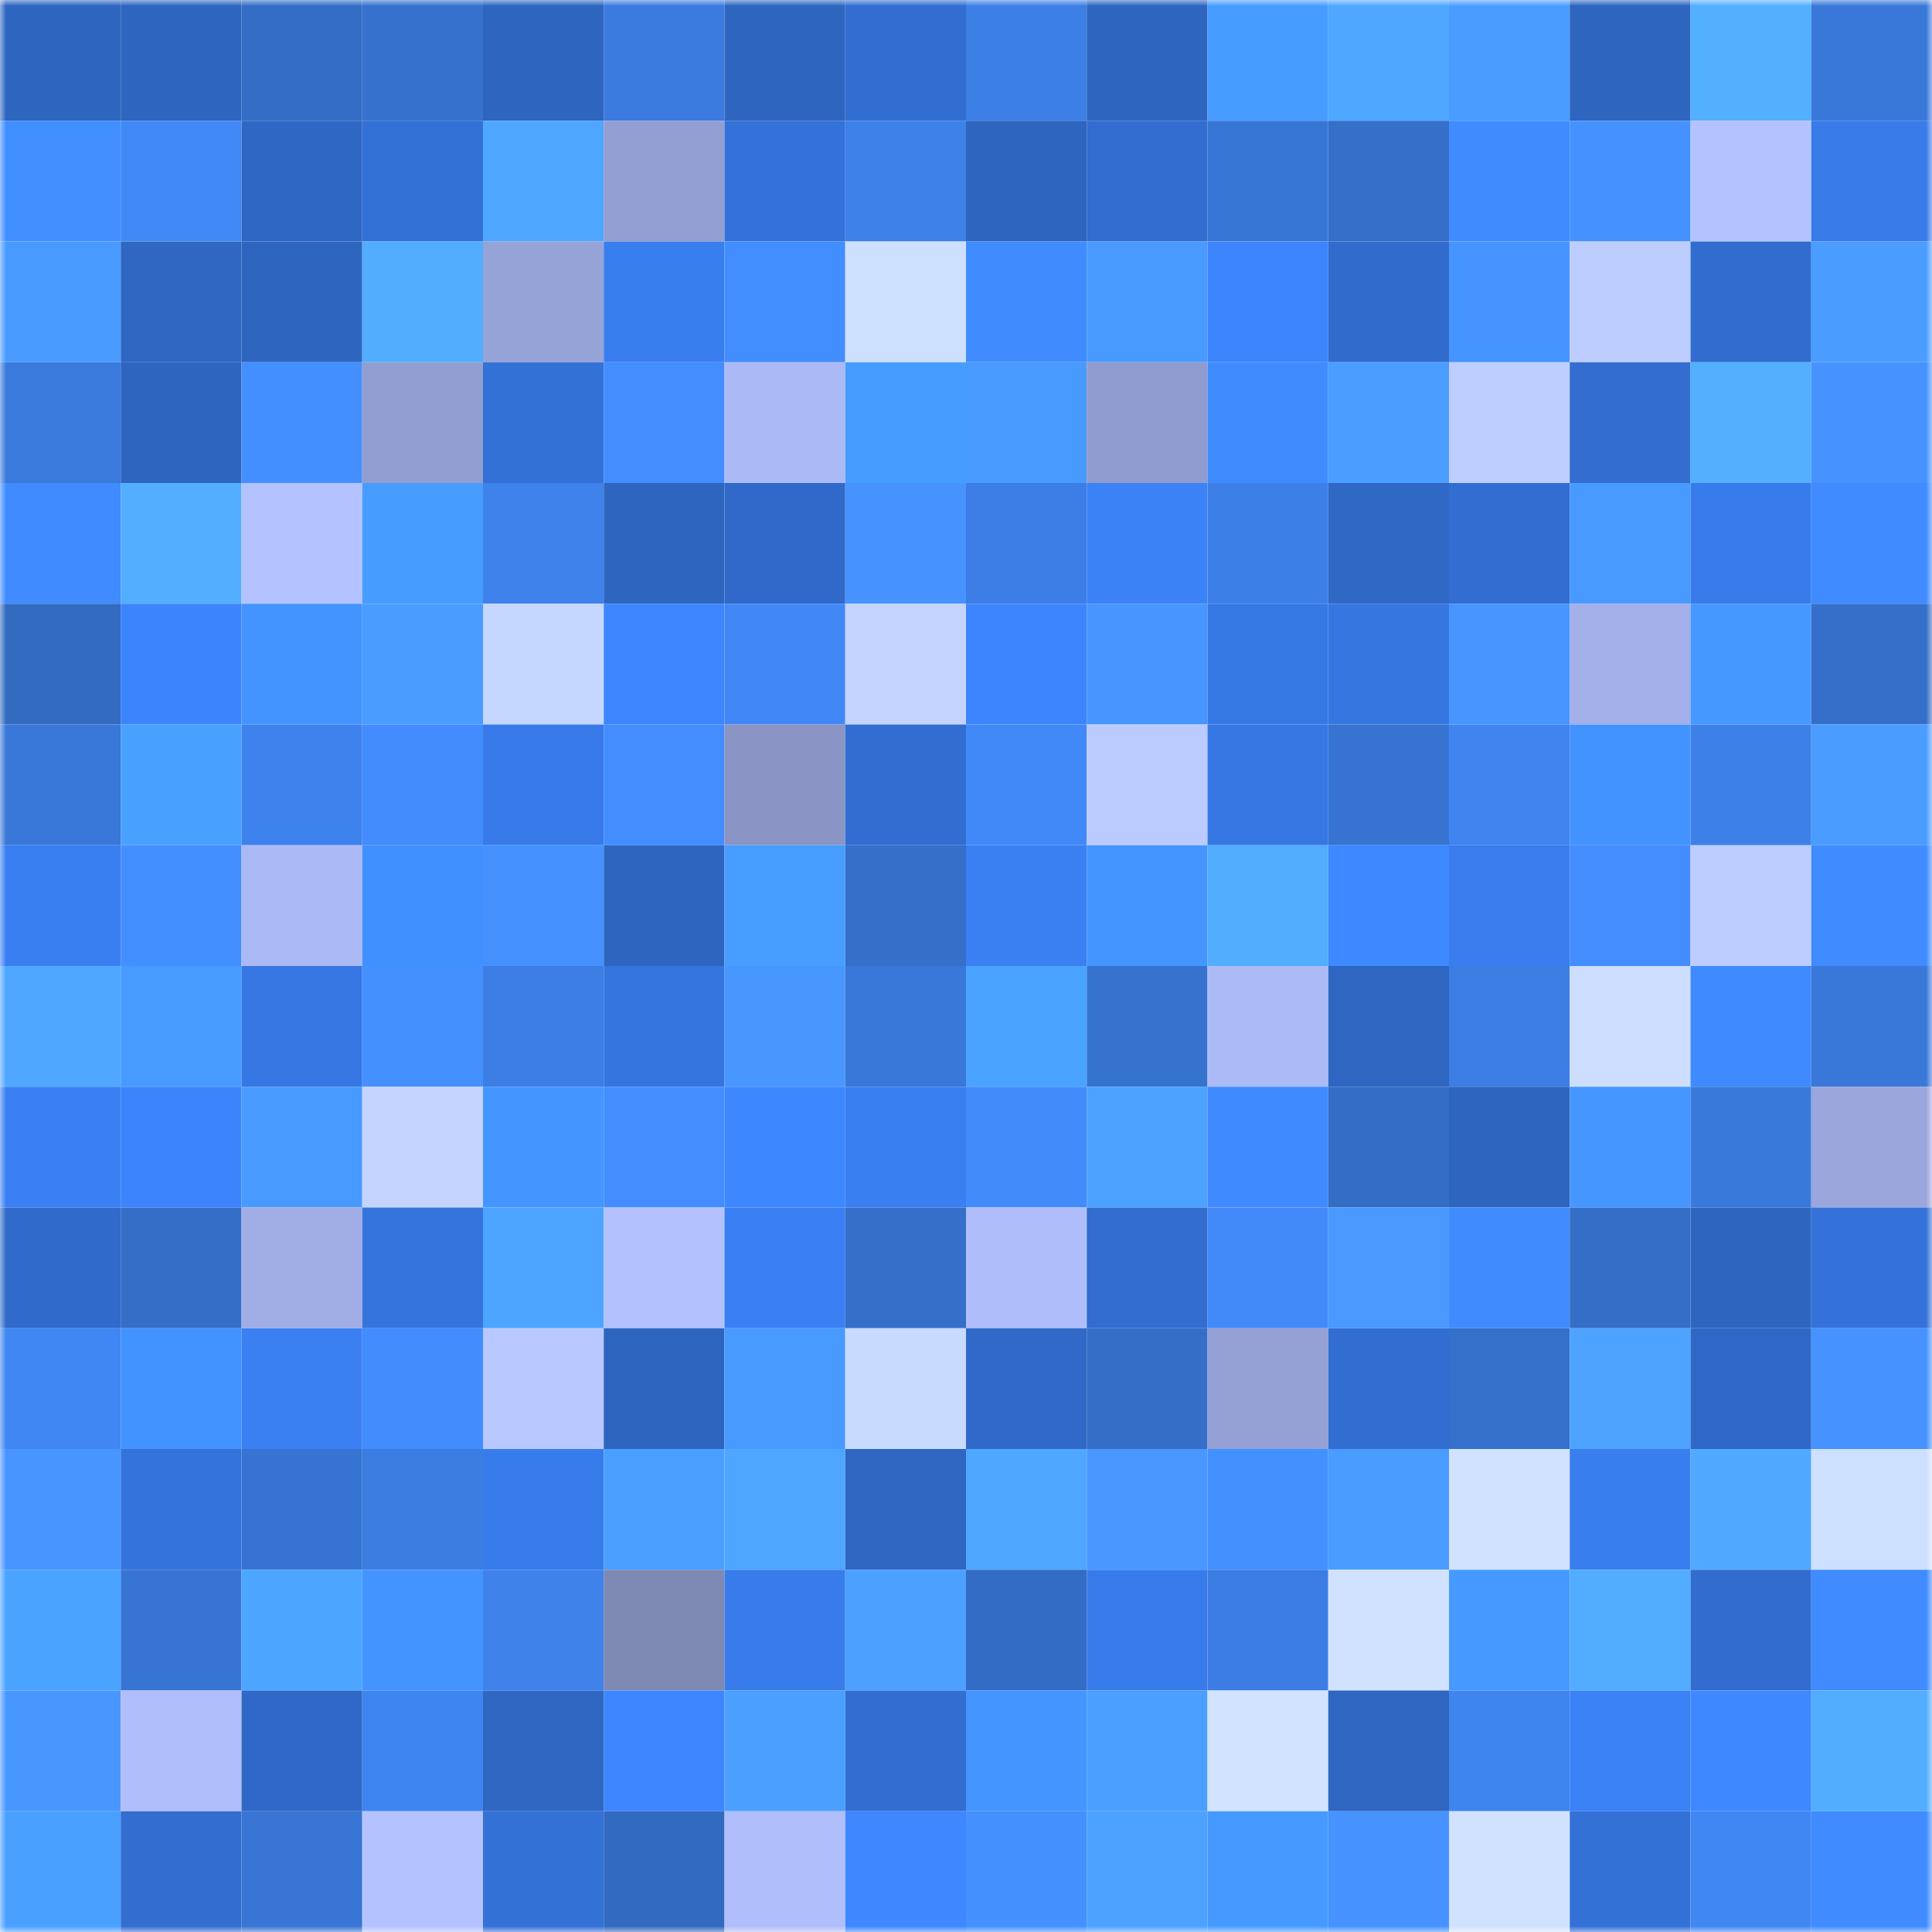 <svg viewBox="0 0 160 160" fill="none" role="img" xmlns="http://www.w3.org/2000/svg" width="240" height="240" name="basenames%2Cjayy.base.eth"><mask id="741770050" mask-type="alpha" maskUnits="userSpaceOnUse" x="0" y="0" width="160" height="160"><rect width="160" height="160" fill="#FFFFFF"></rect></mask><g mask="url(#741770050)"><rect x="0" y="0" width="10" height="10" fill="#2e65bf"></rect><rect x="10" y="0" width="10" height="10" fill="#2e65bf"></rect><rect x="20" y="0" width="10" height="10" fill="#346dc6"></rect><rect x="30" y="0" width="10" height="10" fill="#3671cd"></rect><rect x="40" y="0" width="10" height="10" fill="#2e65bf"></rect><rect x="50" y="0" width="10" height="10" fill="#3b7bdf"></rect><rect x="60" y="0" width="10" height="10" fill="#2e65bf"></rect><rect x="70" y="0" width="10" height="10" fill="#326ed1"></rect><rect x="80" y="0" width="10" height="10" fill="#3c7fe5"></rect><rect x="90" y="0" width="10" height="10" fill="#2e65bf"></rect><rect x="100" y="0" width="10" height="10" fill="#479cff"></rect><rect x="110" y="0" width="10" height="10" fill="#4fa7ff"></rect><rect x="120" y="0" width="10" height="10" fill="#4a9dff"></rect><rect x="130" y="0" width="10" height="10" fill="#2e65bf"></rect><rect x="140" y="0" width="10" height="10" fill="#53afff"></rect><rect x="150" y="0" width="10" height="10" fill="#3978d9"></rect><rect x="0" y="10" width="10" height="10" fill="#418fff"></rect><rect x="10" y="10" width="10" height="10" fill="#4189f7"></rect><rect x="20" y="10" width="10" height="10" fill="#2f67c4"></rect><rect x="30" y="10" width="10" height="10" fill="#3370d5"></rect><rect x="40" y="10" width="10" height="10" fill="#4fa6ff"></rect><rect x="50" y="10" width="10" height="10" fill="#939fd2"></rect><rect x="60" y="10" width="10" height="10" fill="#3471d8"></rect><rect x="70" y="10" width="10" height="10" fill="#3d81e9"></rect><rect x="80" y="10" width="10" height="10" fill="#2e65bf"></rect><rect x="90" y="10" width="10" height="10" fill="#326dcf"></rect><rect x="100" y="10" width="10" height="10" fill="#3876d6"></rect><rect x="110" y="10" width="10" height="10" fill="#356fc9"></rect><rect x="120" y="10" width="10" height="10" fill="#408cff"></rect><rect x="130" y="10" width="10" height="10" fill="#4592ff"></rect><rect x="140" y="10" width="10" height="10" fill="#b4c3ff"></rect><rect x="150" y="10" width="10" height="10" fill="#387be9"></rect><rect x="0" y="20" width="10" height="10" fill="#499aff"></rect><rect x="10" y="20" width="10" height="10" fill="#2f67c3"></rect><rect x="20" y="20" width="10" height="10" fill="#2e65bf"></rect><rect x="30" y="20" width="10" height="10" fill="#52adff"></rect><rect x="40" y="20" width="10" height="10" fill="#96a3d6"></rect><rect x="50" y="20" width="10" height="10" fill="#397eef"></rect><rect x="60" y="20" width="10" height="10" fill="#438eff"></rect><rect x="70" y="20" width="10" height="10" fill="#cee0ff"></rect><rect x="80" y="20" width="10" height="10" fill="#408cff"></rect><rect x="90" y="20" width="10" height="10" fill="#499aff"></rect><rect x="100" y="20" width="10" height="10" fill="#3d85fd"></rect><rect x="110" y="20" width="10" height="10" fill="#316ccd"></rect><rect x="120" y="20" width="10" height="10" fill="#4694ff"></rect><rect x="130" y="20" width="10" height="10" fill="#bdcdff"></rect><rect x="140" y="20" width="10" height="10" fill="#316dcf"></rect><rect x="150" y="20" width="10" height="10" fill="#4a9cff"></rect><rect x="0" y="30" width="10" height="10" fill="#3a7adc"></rect><rect x="10" y="30" width="10" height="10" fill="#2e65bf"></rect><rect x="20" y="30" width="10" height="10" fill="#448fff"></rect><rect x="30" y="30" width="10" height="10" fill="#929ed0"></rect><rect x="40" y="30" width="10" height="10" fill="#3371d7"></rect><rect x="50" y="30" width="10" height="10" fill="#438dff"></rect><rect x="60" y="30" width="10" height="10" fill="#abbaf5"></rect><rect x="70" y="30" width="10" height="10" fill="#479cff"></rect><rect x="80" y="30" width="10" height="10" fill="#499aff"></rect><rect x="90" y="30" width="10" height="10" fill="#909cce"></rect><rect x="100" y="30" width="10" height="10" fill="#408cff"></rect><rect x="110" y="30" width="10" height="10" fill="#4b9eff"></rect><rect x="120" y="30" width="10" height="10" fill="#beceff"></rect><rect x="130" y="30" width="10" height="10" fill="#326dcf"></rect><rect x="140" y="30" width="10" height="10" fill="#53afff"></rect><rect x="150" y="30" width="10" height="10" fill="#4693ff"></rect><rect x="0" y="40" width="10" height="10" fill="#3f8bff"></rect><rect x="10" y="40" width="10" height="10" fill="#53aeff"></rect><rect x="20" y="40" width="10" height="10" fill="#b4c3ff"></rect><rect x="30" y="40" width="10" height="10" fill="#479cff"></rect><rect x="40" y="40" width="10" height="10" fill="#3e82eb"></rect><rect x="50" y="40" width="10" height="10" fill="#2e65bf"></rect><rect x="60" y="40" width="10" height="10" fill="#3069c9"></rect><rect x="70" y="40" width="10" height="10" fill="#4693ff"></rect><rect x="80" y="40" width="10" height="10" fill="#3c7ee5"></rect><rect x="90" y="40" width="10" height="10" fill="#3b82f7"></rect><rect x="100" y="40" width="10" height="10" fill="#3c7fe6"></rect><rect x="110" y="40" width="10" height="10" fill="#2f68c5"></rect><rect x="120" y="40" width="10" height="10" fill="#326ed1"></rect><rect x="130" y="40" width="10" height="10" fill="#499aff"></rect><rect x="140" y="40" width="10" height="10" fill="#387ceb"></rect><rect x="150" y="40" width="10" height="10" fill="#3f8bff"></rect><rect x="0" y="50" width="10" height="10" fill="#336bc1"></rect><rect x="10" y="50" width="10" height="10" fill="#3c84fb"></rect><rect x="20" y="50" width="10" height="10" fill="#4494ff"></rect><rect x="30" y="50" width="10" height="10" fill="#4a9cff"></rect><rect x="40" y="50" width="10" height="10" fill="#c5d6ff"></rect><rect x="50" y="50" width="10" height="10" fill="#3d86ff"></rect><rect x="60" y="50" width="10" height="10" fill="#4188f6"></rect><rect x="70" y="50" width="10" height="10" fill="#c4d4ff"></rect><rect x="80" y="50" width="10" height="10" fill="#3d85fd"></rect><rect x="90" y="50" width="10" height="10" fill="#4796ff"></rect><rect x="100" y="50" width="10" height="10" fill="#3678e4"></rect><rect x="110" y="50" width="10" height="10" fill="#3676e1"></rect><rect x="120" y="50" width="10" height="10" fill="#4795ff"></rect><rect x="130" y="50" width="10" height="10" fill="#a3b0e9"></rect><rect x="140" y="50" width="10" height="10" fill="#4598ff"></rect><rect x="150" y="50" width="10" height="10" fill="#356fc9"></rect><rect x="0" y="60" width="10" height="10" fill="#3978d9"></rect><rect x="10" y="60" width="10" height="10" fill="#49a1ff"></rect><rect x="20" y="60" width="10" height="10" fill="#3e83ed"></rect><rect x="30" y="60" width="10" height="10" fill="#438cfd"></rect><rect x="40" y="60" width="10" height="10" fill="#387ae9"></rect><rect x="50" y="60" width="10" height="10" fill="#438dff"></rect><rect x="60" y="60" width="10" height="10" fill="#8a95c5"></rect><rect x="70" y="60" width="10" height="10" fill="#326ed1"></rect><rect x="80" y="60" width="10" height="10" fill="#4189f8"></rect><rect x="90" y="60" width="10" height="10" fill="#bbcaff"></rect><rect x="100" y="60" width="10" height="10" fill="#3677e3"></rect><rect x="110" y="60" width="10" height="10" fill="#3774d1"></rect><rect x="120" y="60" width="10" height="10" fill="#3f84ef"></rect><rect x="130" y="60" width="10" height="10" fill="#4393ff"></rect><rect x="140" y="60" width="10" height="10" fill="#3d80e7"></rect><rect x="150" y="60" width="10" height="10" fill="#4a9cff"></rect><rect x="0" y="70" width="10" height="10" fill="#3a7ff2"></rect><rect x="10" y="70" width="10" height="10" fill="#448fff"></rect><rect x="20" y="70" width="10" height="10" fill="#abb9f4"></rect><rect x="30" y="70" width="10" height="10" fill="#4190ff"></rect><rect x="40" y="70" width="10" height="10" fill="#4592ff"></rect><rect x="50" y="70" width="10" height="10" fill="#2e65bf"></rect><rect x="60" y="70" width="10" height="10" fill="#489eff"></rect><rect x="70" y="70" width="10" height="10" fill="#356fc9"></rect><rect x="80" y="70" width="10" height="10" fill="#3a80f3"></rect><rect x="90" y="70" width="10" height="10" fill="#4495ff"></rect><rect x="100" y="70" width="10" height="10" fill="#52adff"></rect><rect x="110" y="70" width="10" height="10" fill="#3e89ff"></rect><rect x="120" y="70" width="10" height="10" fill="#397dee"></rect><rect x="130" y="70" width="10" height="10" fill="#438dff"></rect><rect x="140" y="70" width="10" height="10" fill="#bdcdff"></rect><rect x="150" y="70" width="10" height="10" fill="#3f8bff"></rect><rect x="0" y="80" width="10" height="10" fill="#4fa7ff"></rect><rect x="10" y="80" width="10" height="10" fill="#479bff"></rect><rect x="20" y="80" width="10" height="10" fill="#3677e3"></rect><rect x="30" y="80" width="10" height="10" fill="#4590ff"></rect><rect x="40" y="80" width="10" height="10" fill="#3c7ee3"></rect><rect x="50" y="80" width="10" height="10" fill="#3575df"></rect><rect x="60" y="80" width="10" height="10" fill="#4897ff"></rect><rect x="70" y="80" width="10" height="10" fill="#3978d9"></rect><rect x="80" y="80" width="10" height="10" fill="#4aa3ff"></rect><rect x="90" y="80" width="10" height="10" fill="#3673cf"></rect><rect x="100" y="80" width="10" height="10" fill="#acbbf6"></rect><rect x="110" y="80" width="10" height="10" fill="#2e66c1"></rect><rect x="120" y="80" width="10" height="10" fill="#3c7ee4"></rect><rect x="130" y="80" width="10" height="10" fill="#cddeff"></rect><rect x="140" y="80" width="10" height="10" fill="#3f8aff"></rect><rect x="150" y="80" width="10" height="10" fill="#3978d9"></rect><rect x="0" y="90" width="10" height="10" fill="#3a80f4"></rect><rect x="10" y="90" width="10" height="10" fill="#3c84fb"></rect><rect x="20" y="90" width="10" height="10" fill="#499aff"></rect><rect x="30" y="90" width="10" height="10" fill="#c4d4ff"></rect><rect x="40" y="90" width="10" height="10" fill="#4495ff"></rect><rect x="50" y="90" width="10" height="10" fill="#438dff"></rect><rect x="60" y="90" width="10" height="10" fill="#3d87ff"></rect><rect x="70" y="90" width="10" height="10" fill="#3a7ff1"></rect><rect x="80" y="90" width="10" height="10" fill="#428bfb"></rect><rect x="90" y="90" width="10" height="10" fill="#4da1ff"></rect><rect x="100" y="90" width="10" height="10" fill="#3f8aff"></rect><rect x="110" y="90" width="10" height="10" fill="#346dc5"></rect><rect x="120" y="90" width="10" height="10" fill="#2e65bf"></rect><rect x="130" y="90" width="10" height="10" fill="#4597ff"></rect><rect x="140" y="90" width="10" height="10" fill="#3979da"></rect><rect x="150" y="90" width="10" height="10" fill="#9aa6dc"></rect><rect x="0" y="100" width="10" height="10" fill="#306aca"></rect><rect x="10" y="100" width="10" height="10" fill="#346ec7"></rect><rect x="20" y="100" width="10" height="10" fill="#a1aee6"></rect><rect x="30" y="100" width="10" height="10" fill="#3574dd"></rect><rect x="40" y="100" width="10" height="10" fill="#4ea5ff"></rect><rect x="50" y="100" width="10" height="10" fill="#b3c2ff"></rect><rect x="60" y="100" width="10" height="10" fill="#3a80f4"></rect><rect x="70" y="100" width="10" height="10" fill="#356fc9"></rect><rect x="80" y="100" width="10" height="10" fill="#afbefa"></rect><rect x="90" y="100" width="10" height="10" fill="#326dcf"></rect><rect x="100" y="100" width="10" height="10" fill="#428afa"></rect><rect x="110" y="100" width="10" height="10" fill="#4999ff"></rect><rect x="120" y="100" width="10" height="10" fill="#408cff"></rect><rect x="130" y="100" width="10" height="10" fill="#346ec7"></rect><rect x="140" y="100" width="10" height="10" fill="#2e65bf"></rect><rect x="150" y="100" width="10" height="10" fill="#3472d9"></rect><rect x="0" y="110" width="10" height="10" fill="#4087f4"></rect><rect x="10" y="110" width="10" height="10" fill="#4393ff"></rect><rect x="20" y="110" width="10" height="10" fill="#3a80f3"></rect><rect x="30" y="110" width="10" height="10" fill="#438cfd"></rect><rect x="40" y="110" width="10" height="10" fill="#b9c8ff"></rect><rect x="50" y="110" width="10" height="10" fill="#2e65bf"></rect><rect x="60" y="110" width="10" height="10" fill="#499aff"></rect><rect x="70" y="110" width="10" height="10" fill="#c9daff"></rect><rect x="80" y="110" width="10" height="10" fill="#3069c8"></rect><rect x="90" y="110" width="10" height="10" fill="#346ec7"></rect><rect x="100" y="110" width="10" height="10" fill="#95a1d5"></rect><rect x="110" y="110" width="10" height="10" fill="#326ed1"></rect><rect x="120" y="110" width="10" height="10" fill="#3570cb"></rect><rect x="130" y="110" width="10" height="10" fill="#4ea3ff"></rect><rect x="140" y="110" width="10" height="10" fill="#2f68c6"></rect><rect x="150" y="110" width="10" height="10" fill="#4693ff"></rect><rect x="0" y="120" width="10" height="10" fill="#4795ff"></rect><rect x="10" y="120" width="10" height="10" fill="#3473db"></rect><rect x="20" y="120" width="10" height="10" fill="#3774d2"></rect><rect x="30" y="120" width="10" height="10" fill="#3b7de1"></rect><rect x="40" y="120" width="10" height="10" fill="#387ceb"></rect><rect x="50" y="120" width="10" height="10" fill="#4b9fff"></rect><rect x="60" y="120" width="10" height="10" fill="#4fa6ff"></rect><rect x="70" y="120" width="10" height="10" fill="#2e66c1"></rect><rect x="80" y="120" width="10" height="10" fill="#4fa7ff"></rect><rect x="90" y="120" width="10" height="10" fill="#4898ff"></rect><rect x="100" y="120" width="10" height="10" fill="#4291ff"></rect><rect x="110" y="120" width="10" height="10" fill="#4a9cff"></rect><rect x="120" y="120" width="10" height="10" fill="#d1e2ff"></rect><rect x="130" y="120" width="10" height="10" fill="#397eef"></rect><rect x="140" y="120" width="10" height="10" fill="#51aaff"></rect><rect x="150" y="120" width="10" height="10" fill="#cee0ff"></rect><rect x="0" y="130" width="10" height="10" fill="#4aa4ff"></rect><rect x="10" y="130" width="10" height="10" fill="#3875d3"></rect><rect x="20" y="130" width="10" height="10" fill="#4ca6ff"></rect><rect x="30" y="130" width="10" height="10" fill="#4394ff"></rect><rect x="40" y="130" width="10" height="10" fill="#3e82ea"></rect><rect x="50" y="130" width="10" height="10" fill="#7e89b4"></rect><rect x="60" y="130" width="10" height="10" fill="#387beb"></rect><rect x="70" y="130" width="10" height="10" fill="#4ca0ff"></rect><rect x="80" y="130" width="10" height="10" fill="#336cc4"></rect><rect x="90" y="130" width="10" height="10" fill="#387ceb"></rect><rect x="100" y="130" width="10" height="10" fill="#3c7de3"></rect><rect x="110" y="130" width="10" height="10" fill="#d1e2ff"></rect><rect x="120" y="130" width="10" height="10" fill="#469aff"></rect><rect x="130" y="130" width="10" height="10" fill="#52acff"></rect><rect x="140" y="130" width="10" height="10" fill="#316cce"></rect><rect x="150" y="130" width="10" height="10" fill="#3f8bff"></rect><rect x="0" y="140" width="10" height="10" fill="#4897ff"></rect><rect x="10" y="140" width="10" height="10" fill="#b0bffc"></rect><rect x="20" y="140" width="10" height="10" fill="#3068c7"></rect><rect x="30" y="140" width="10" height="10" fill="#3f85f1"></rect><rect x="40" y="140" width="10" height="10" fill="#2f67c3"></rect><rect x="50" y="140" width="10" height="10" fill="#3d86ff"></rect><rect x="60" y="140" width="10" height="10" fill="#4b9fff"></rect><rect x="70" y="140" width="10" height="10" fill="#326ed1"></rect><rect x="80" y="140" width="10" height="10" fill="#4495ff"></rect><rect x="90" y="140" width="10" height="10" fill="#4b9fff"></rect><rect x="100" y="140" width="10" height="10" fill="#d2e3ff"></rect><rect x="110" y="140" width="10" height="10" fill="#2e66c1"></rect><rect x="120" y="140" width="10" height="10" fill="#3f85f0"></rect><rect x="130" y="140" width="10" height="10" fill="#3b82f7"></rect><rect x="140" y="140" width="10" height="10" fill="#3e89ff"></rect><rect x="150" y="140" width="10" height="10" fill="#52adff"></rect><rect x="0" y="150" width="10" height="10" fill="#49a0ff"></rect><rect x="10" y="150" width="10" height="10" fill="#326dcf"></rect><rect x="20" y="150" width="10" height="10" fill="#3875d4"></rect><rect x="30" y="150" width="10" height="10" fill="#b4c3ff"></rect><rect x="40" y="150" width="10" height="10" fill="#3371d6"></rect><rect x="50" y="150" width="10" height="10" fill="#326abf"></rect><rect x="60" y="150" width="10" height="10" fill="#b0befb"></rect><rect x="70" y="150" width="10" height="10" fill="#3e87ff"></rect><rect x="80" y="150" width="10" height="10" fill="#4490ff"></rect><rect x="90" y="150" width="10" height="10" fill="#4da1ff"></rect><rect x="100" y="150" width="10" height="10" fill="#469aff"></rect><rect x="110" y="150" width="10" height="10" fill="#4693ff"></rect><rect x="120" y="150" width="10" height="10" fill="#d1e2ff"></rect><rect x="130" y="150" width="10" height="10" fill="#3371d7"></rect><rect x="140" y="150" width="10" height="10" fill="#4087f3"></rect><rect x="150" y="150" width="10" height="10" fill="#3f8bff"></rect></g></svg>